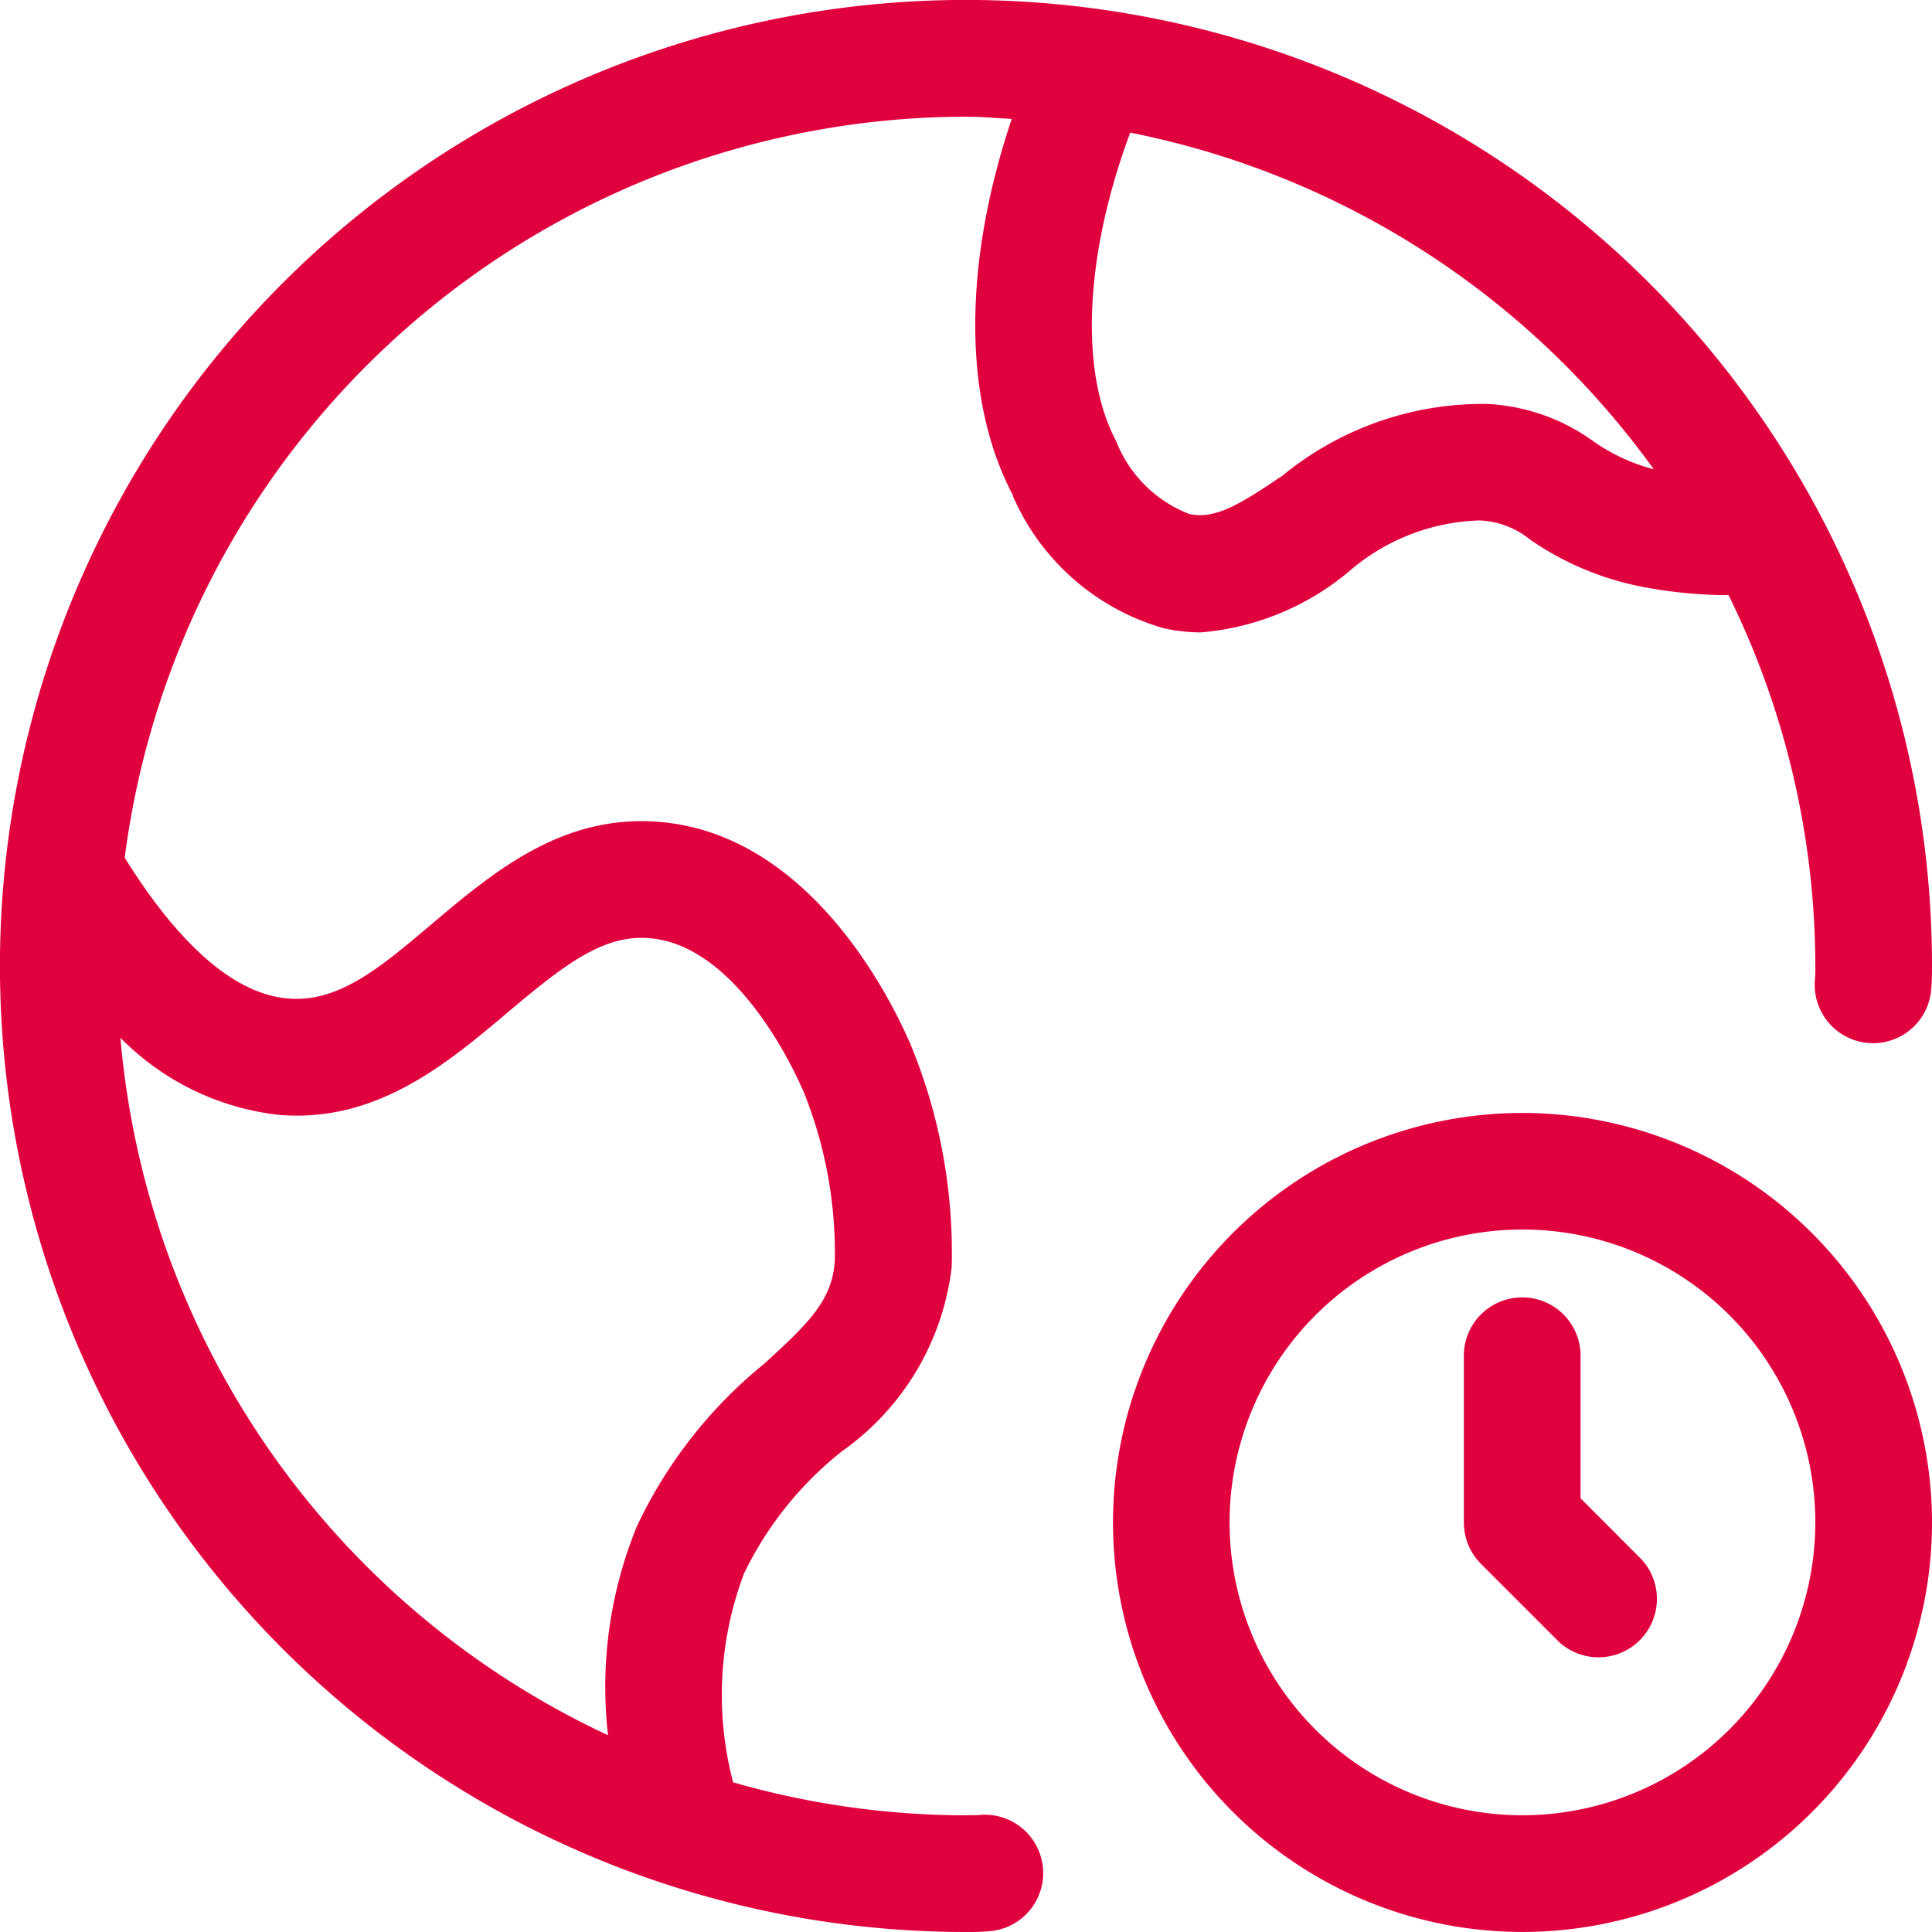 <svg xmlns="http://www.w3.org/2000/svg" width="35.121" height="35.121" viewBox="0 0 35.121 35.121">
  <g id="Layer_16" transform="translate(-1.1 -1.1)">
    <path id="Path_83892" data-name="Path 83892" d="M19.509,10.108a4.272,4.272,0,0,0,2.737,2.41,3.125,3.125,0,0,0,.682.078,4.811,4.811,0,0,0,2.68-1.095A3.789,3.789,0,0,1,28,10.561a1.556,1.556,0,0,1,.916.349,5.377,5.377,0,0,0,2.107.87,8.444,8.444,0,0,0,1.5.139A15.3,15.3,0,0,1,34.1,18.661a2.316,2.316,0,0,1-.006.239,1.06,1.06,0,0,0,2.111.206c.014-.154.016-.292.016-.445A17.561,17.561,0,1,0,18.661,36.221a4.33,4.33,0,0,0,.445-.016,1.06,1.06,0,0,0-.206-2.111c-.082.008-.158,0-.238.006a15.365,15.365,0,0,1-4.235-.6,6.24,6.24,0,0,1,.2-3.8,6.372,6.372,0,0,1,1.788-2.225A4.777,4.777,0,0,0,18.4,24.137a9.9,9.9,0,0,0-.76-4.081l-.091-.2c-.484-1.035-1.869-3.477-4.268-3.794-1.862-.245-3.168.853-4.317,1.823-.911.77-1.689,1.443-2.616,1.367-1.187-.088-2.246-1.377-2.981-2.56a15.448,15.448,0,0,1,15.3-13.471c.278,0,.549.027.825.041-.884,2.628-.893,5.12.024,6.845ZM6.183,21.368c1.763.141,3.035-.926,4.144-1.862,1.08-.911,1.794-1.46,2.671-1.341,1.4.185,2.362,2.028,2.628,2.6l.074.16a7.845,7.845,0,0,1,.576,3.087c-.042.718-.471,1.141-1.292,1.886a8.419,8.419,0,0,0-2.305,2.946,7.7,7.7,0,0,0-.526,3.8A15.449,15.449,0,0,1,3.289,19.965,4.779,4.779,0,0,0,6.183,21.368ZM31.156,9.629a3.4,3.4,0,0,1-1.081-.5,3.6,3.6,0,0,0-1.94-.686,5.746,5.746,0,0,0-3.717,1.3c-.768.52-1.228.806-1.7.7a2.331,2.331,0,0,1-1.329-1.326c-.676-1.272-.562-3.412.257-5.606a15.43,15.43,0,0,1,9.51,6.11Z" fill="#e1003e"/>
    <path id="Path_83893" data-name="Path 83893" d="M25.711,18.267a7.444,7.444,0,1,0,7.445,7.445A7.453,7.453,0,0,0,25.711,18.267Zm0,12.767a5.324,5.324,0,1,1,5.324-5.324A5.329,5.329,0,0,1,25.711,31.034Z" transform="translate(3.065 3.065)" fill="#e1003e"/>
    <path id="Path_83894" data-name="Path 83894" d="M25.8,24.759V22.2a1.061,1.061,0,1,0-2.121,0v3a1.067,1.067,0,0,0,.311.751l1.424,1.424a1.062,1.062,0,0,0,1.5-1.5Z" transform="translate(4.032 3.578)" fill="#e1003e"/>
  </g>
</svg>
